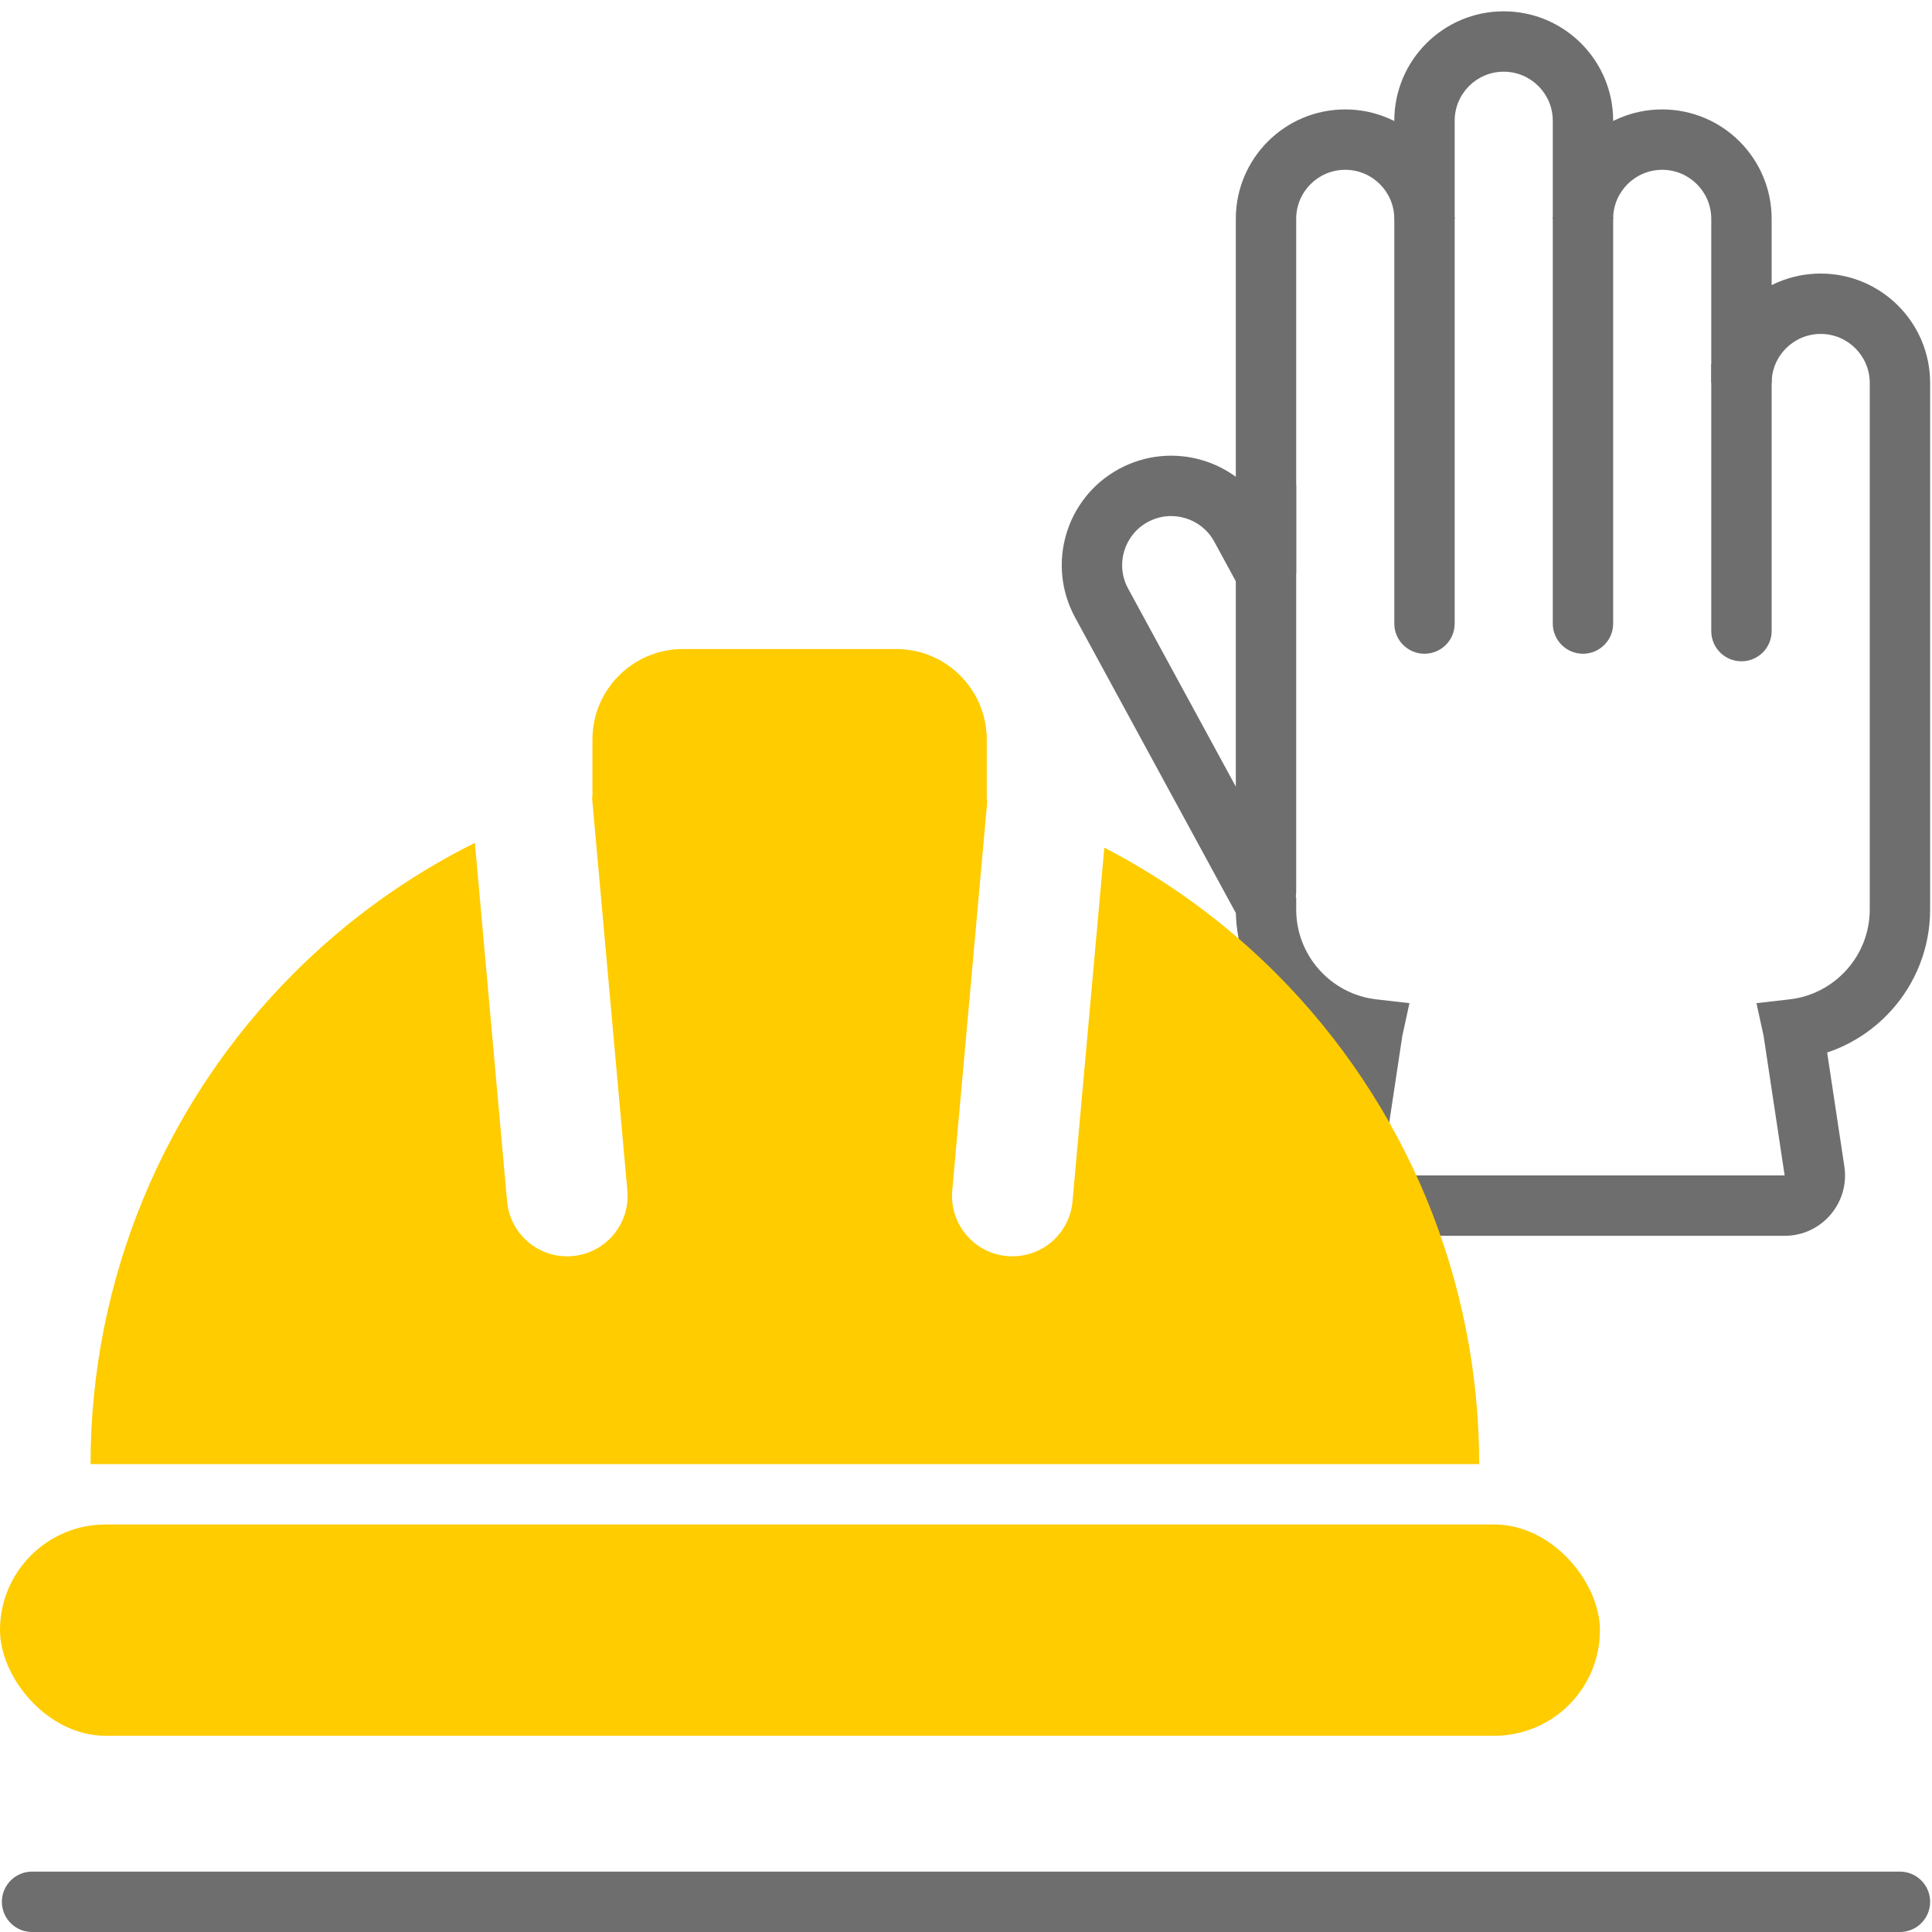 <svg width="64" height="64" viewBox="0 0 64 64" fill="none" xmlns="http://www.w3.org/2000/svg">
<rect x="0" y="0" width="64" height="64" fill="#333333" stroke="none"/>
<g clip-path="url(#clip0_4759_11968)">
<rect width="64" height="64" fill="#EDEDED"/>
<g clip-path="url(#clip1_4759_11968)">
<rect width="64" height="64" fill="white"/>
<path d="M59.398 34.099L58.421 34.312L58.185 33.231L59.284 33.105L59.398 34.099ZM59.41 34.163L58.421 34.312L58.421 34.312L59.41 34.163ZM60.108 38.788L59.119 38.938L60.108 38.788ZM44.767 38.788L43.778 38.639L43.778 38.639L44.767 38.788ZM45.465 34.163L46.454 34.312L46.454 34.312L45.465 34.163ZM45.477 34.099L45.591 33.105L46.69 33.231L46.454 34.312L45.477 34.099ZM41.938 29.989L42.816 29.511L42.938 29.734V29.989H41.938ZM36.492 19.975L37.37 19.497L36.492 19.975ZM37.544 16.415L37.066 15.536H37.066L37.544 16.415ZM41.104 17.466L41.982 16.989V16.989L41.104 17.466ZM41.938 19H42.938L41.059 19.477L41.938 19ZM44.562 4.625V5.625V4.625ZM47.188 7.248H48.188L46.188 7.249L47.188 7.248ZM52.438 7.248L53.438 7.249L51.438 7.248H52.438ZM57.688 7.25H58.688H57.688ZM57.688 12.687L58.688 12.687L56.688 12.687H57.688ZM61.938 28.688V18.688H63.938V28.688H61.938ZM61.938 30.125V28.688H63.938V30.125H61.938ZM59.284 33.105C60.777 32.934 61.938 31.664 61.938 30.125H63.938C63.938 32.693 62.003 34.807 59.512 35.092L59.284 33.105ZM58.421 34.312L58.421 34.312L60.375 33.886C60.384 33.928 60.392 33.971 60.398 34.014L58.421 34.312ZM59.119 38.938L58.421 34.312L60.398 34.014L61.097 38.639L59.119 38.938ZM59.119 38.938H59.119L61.097 38.639C61.279 39.849 60.343 40.938 59.119 40.938V38.938ZM45.756 38.938H59.119V40.938H45.756V38.938ZM45.756 38.938V38.938V40.938C44.532 40.938 43.596 39.849 43.778 38.639L45.756 38.938ZM46.454 34.312L45.756 38.938L43.778 38.639L44.477 34.014L46.454 34.312ZM46.454 34.312L46.454 34.312L44.477 34.014C44.483 33.971 44.491 33.928 44.5 33.886L46.454 34.312ZM42.938 30.125C42.938 31.664 44.098 32.934 45.591 33.105L45.363 35.092C42.872 34.807 40.938 32.693 40.938 30.125H42.938ZM42.938 29.989V30.125H40.938V29.989H42.938ZM37.37 19.497L42.816 29.511L41.059 30.466L35.613 20.453L37.37 19.497ZM38.021 17.293C37.233 17.722 36.941 18.709 37.37 19.497L35.613 20.453C34.657 18.694 35.307 16.493 37.066 15.536L38.021 17.293ZM40.225 17.944C39.796 17.156 38.81 16.864 38.021 17.293L37.066 15.536C38.825 14.58 41.026 15.23 41.982 16.989L40.225 17.944ZM41.059 19.477L40.225 17.944L41.982 16.989L42.816 18.522L41.059 19.477ZM42.938 18.688V19H40.938V18.688H42.938ZM42.938 7.25V18.688H40.938V7.25H42.938ZM44.562 5.625C43.665 5.625 42.938 6.353 42.938 7.25H40.938C40.938 5.248 42.56 3.625 44.562 3.625V5.625ZM46.188 7.249C46.187 6.352 45.459 5.625 44.562 5.625V3.625C46.563 3.625 48.186 5.246 48.188 7.247L46.188 7.249ZM48.188 4V7.248H46.188V4H48.188ZM49.812 2.375C48.915 2.375 48.188 3.103 48.188 4H46.188C46.188 1.998 47.81 0.375 49.812 0.375V2.375ZM51.438 4C51.438 3.103 50.71 2.375 49.812 2.375V0.375C51.815 0.375 53.438 1.998 53.438 4H51.438ZM51.438 7.248V4H53.438V7.248H51.438ZM55.062 5.625C54.166 5.625 53.438 6.352 53.438 7.249L51.438 7.247C51.439 5.246 53.061 3.625 55.062 3.625V5.625ZM56.688 7.25C56.688 6.353 55.96 5.625 55.062 5.625V3.625C57.065 3.625 58.688 5.248 58.688 7.25H56.688ZM56.688 12.687L56.688 7.25H58.688L58.688 12.687H56.688ZM60.312 11.062C59.415 11.062 58.688 11.79 58.688 12.687L56.688 12.686C56.688 10.685 58.311 9.062 60.312 9.062V11.062ZM61.938 12.688C61.938 11.79 61.21 11.062 60.312 11.062V9.062C62.315 9.062 63.938 10.685 63.938 12.688H61.938ZM61.938 18.688V12.688H63.938V18.688H61.938Z" fill="#6E6E6E"/>
<path d="M58.688 20.906C58.688 21.459 58.24 21.906 57.688 21.906C57.135 21.906 56.688 21.459 56.688 20.906L58.688 20.906ZM58.688 12.062L58.688 20.906L56.688 20.906L56.688 12.062L58.688 12.062Z" fill="#6E6E6E"/>
<path d="M53.438 20.656C53.438 21.209 52.99 21.656 52.438 21.656C51.885 21.656 51.438 21.209 51.438 20.656L53.438 20.656ZM53.438 7.188L53.438 20.656L51.438 20.656L51.438 7.188L53.438 7.188Z" fill="#6E6E6E"/>
<path d="M48.188 20.656C48.188 21.209 47.74 21.656 47.188 21.656C46.635 21.656 46.188 21.209 46.188 20.656L48.188 20.656ZM48.188 7.188L48.188 20.656L46.188 20.656L46.188 7.188L48.188 7.188Z" fill="#6E6E6E"/>
<path d="M42.938 29.531C42.938 30.084 42.49 30.531 41.938 30.531C41.385 30.531 40.938 30.084 40.938 29.531L42.938 29.531ZM42.938 16.062L42.938 29.531L40.938 29.531L40.938 16.062L42.938 16.062Z" fill="#6E6E6E"/>
<rect y="50.5" width="53" height="7" rx="3.5" fill="#FFCC00"/>
<path fill-rule="evenodd" clip-rule="evenodd" d="M15.731 27.92L16.798 39.797C16.897 40.897 17.869 41.708 18.969 41.609C20.069 41.511 20.881 40.539 20.782 39.438L19.611 26.405C19.616 26.404 19.62 26.402 19.625 26.401V24.5C19.625 22.843 20.968 21.5 22.625 21.5H29.688C31.344 21.5 32.688 22.843 32.688 24.5V26.494C32.694 26.496 32.701 26.498 32.708 26.5L31.545 39.438C31.446 40.539 32.258 41.511 33.358 41.609C34.458 41.708 35.43 40.897 35.529 39.797L36.582 28.079C38.659 29.155 40.578 30.552 42.264 32.236C46.577 36.55 49 42.4 49 48.5H26L3 48.5C3 42.4 5.423 36.55 9.737 32.236C11.506 30.467 13.533 29.016 15.731 27.92Z" fill="#FFCC00"/>
<path d="M62.938 63L1.062 63" stroke="#6E6E6E" stroke-width="2" stroke-linecap="round"/>
</g>
</g>
<defs>
<clipPath id="clip0_4759_11968">
<rect width="64" height="64" fill="white"/>
</clipPath>
<clipPath id="clip1_4759_11968">
<rect width="64" height="64" fill="white"/>
</clipPath>
</defs>
</svg>
